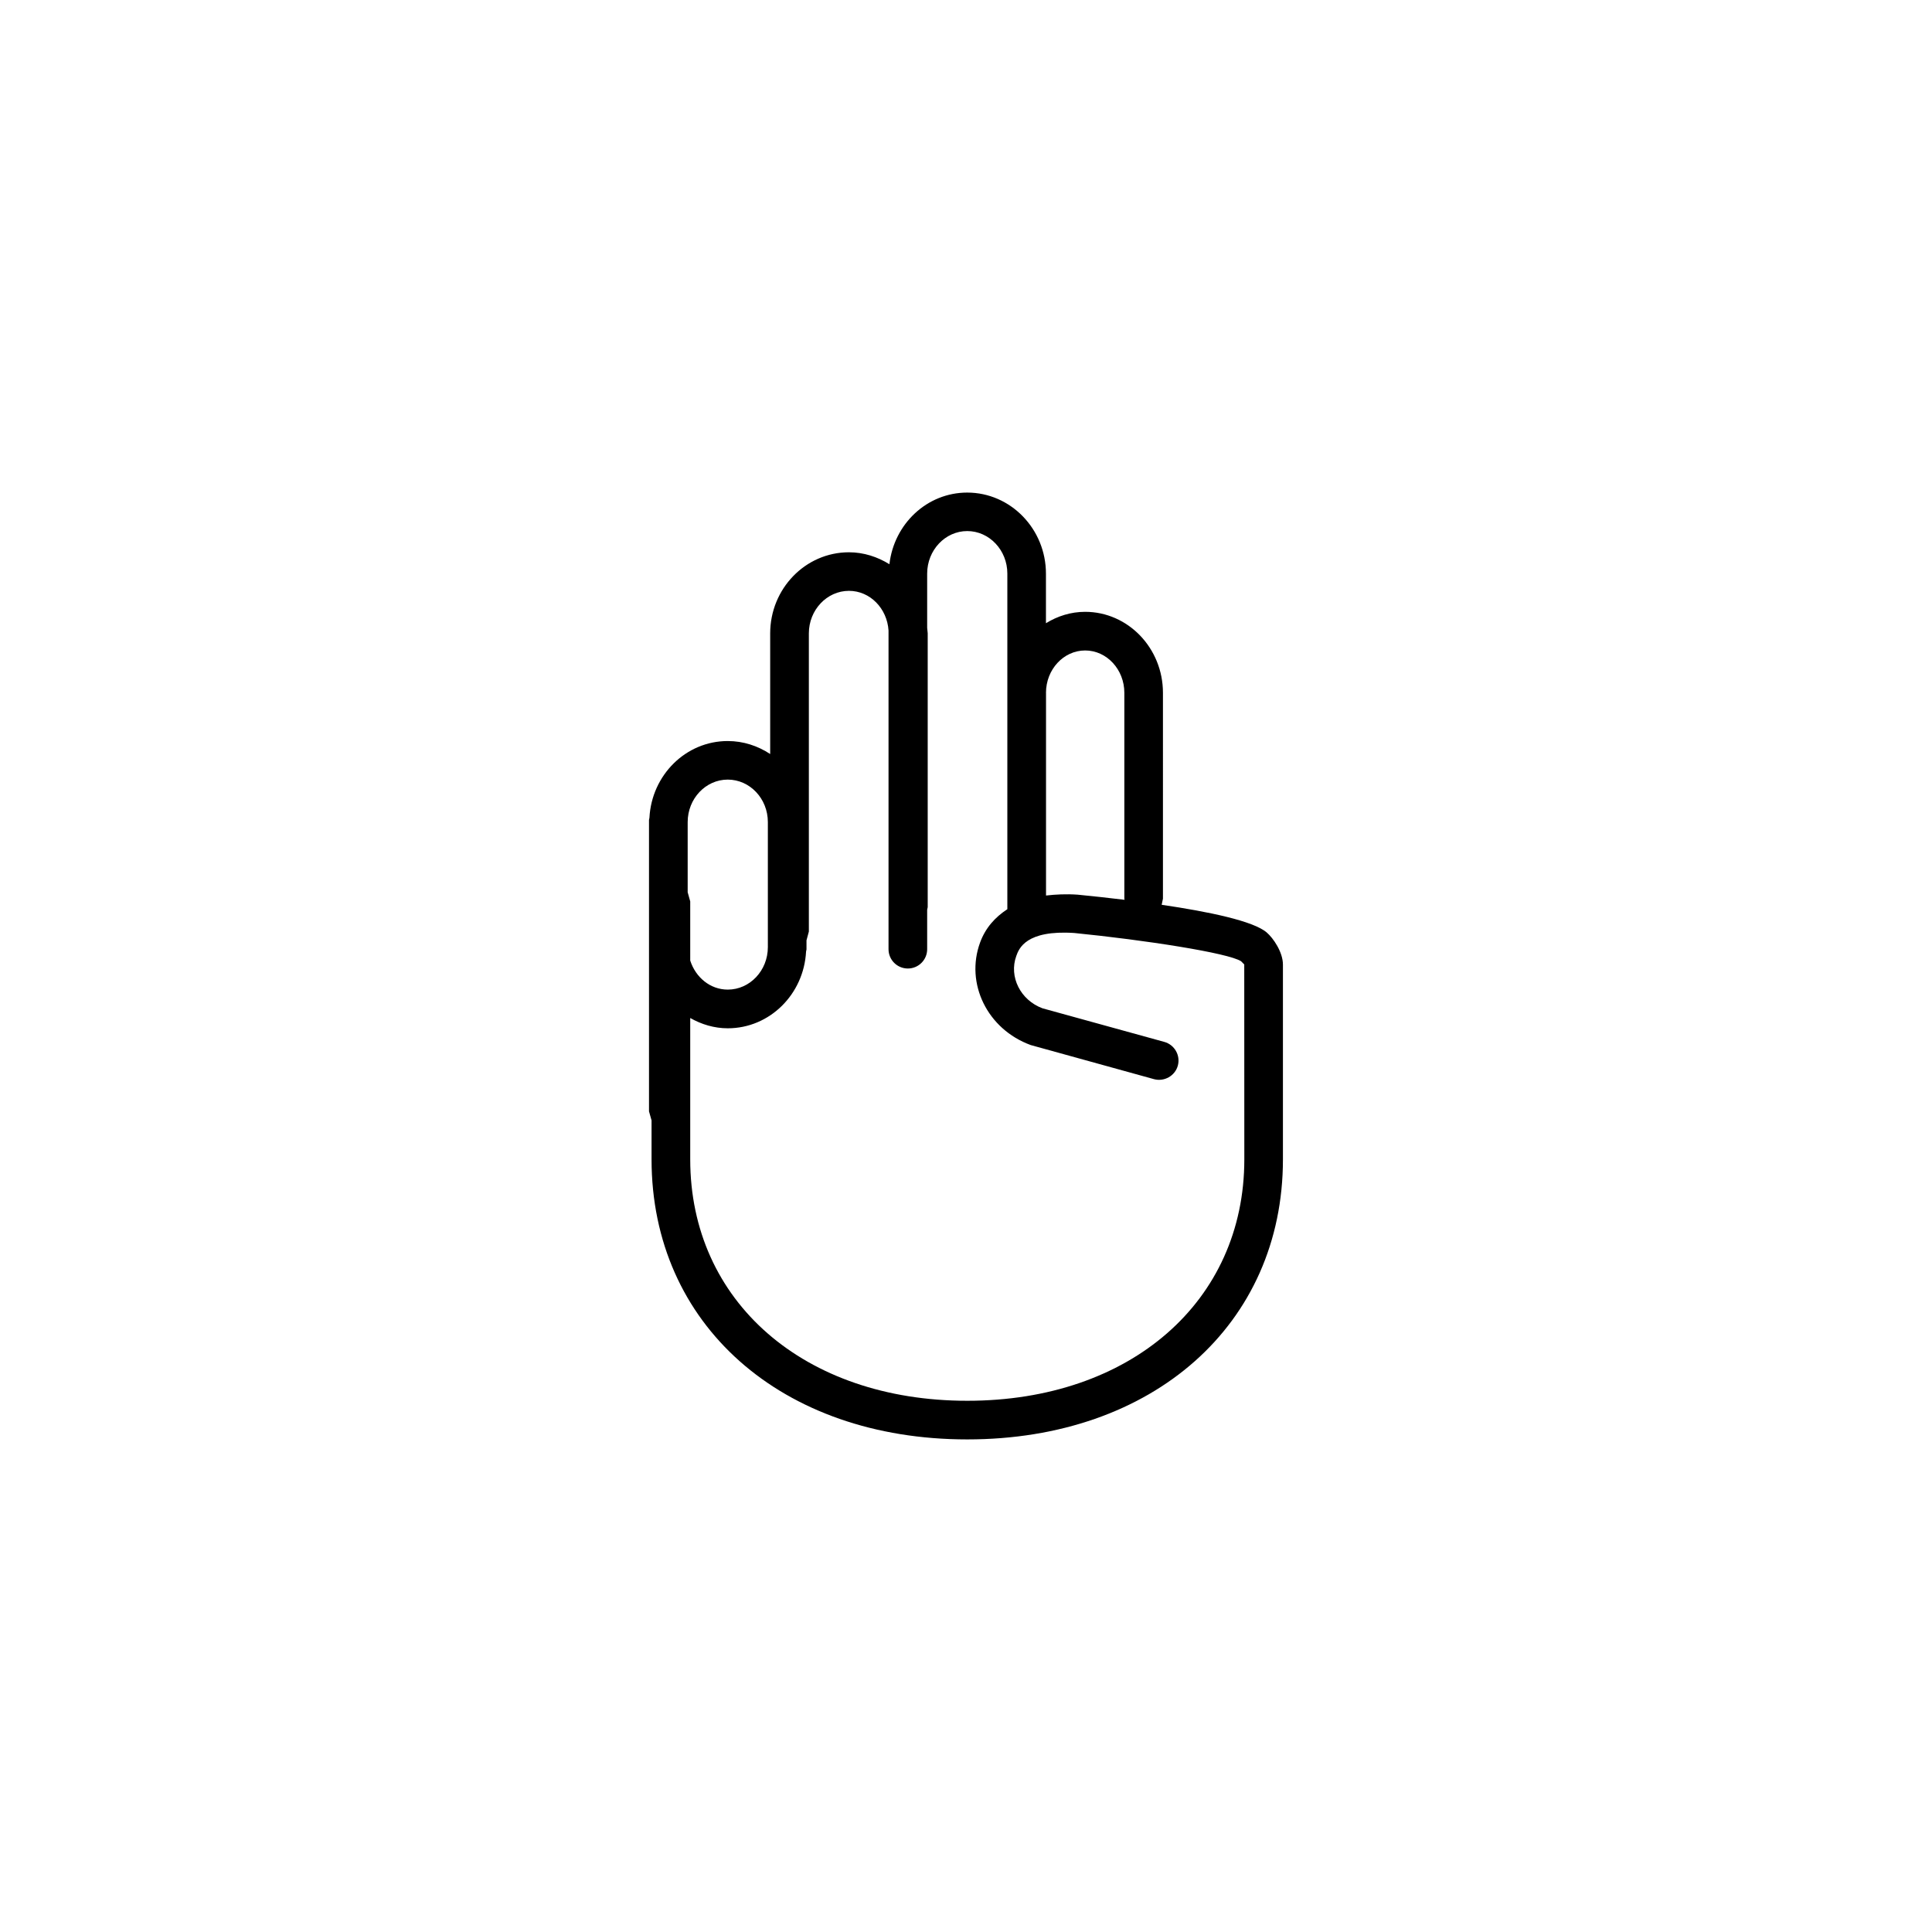 <?xml version="1.0" encoding="utf-8"?>
<!-- Generator: Adobe Illustrator 16.0.4, SVG Export Plug-In . SVG Version: 6.00 Build 0)  -->
<!DOCTYPE svg PUBLIC "-//W3C//DTD SVG 1.1//EN" "http://www.w3.org/Graphics/SVG/1.1/DTD/svg11.dtd">
<svg version="1.1" id="Layer_1" xmlns="http://www.w3.org/2000/svg" xmlns:xlink="http://www.w3.org/1999/xlink" x="0px" y="0px"
	 width="50px" height="50px" viewBox="0 0 50 50" enable-background="new 0 0 50 50" xml:space="preserve">
<g>
	<path d="M32.783,24.133c-0.346-0.299-1.506-0.539-2.719-0.717l0.033-0.158V17.93c0-1.156-0.904-2.096-2.014-2.096
		c-0.371,0-0.715,0.111-1.014,0.295v-1.281c0-1.158-0.914-2.1-2.038-2.1c-1.042,0-1.894,0.812-2.013,1.854
		c-0.307-0.19-0.664-0.309-1.048-0.309c-1.124,0-2.038,0.941-2.038,2.1v3.121c-0.317-0.209-0.693-0.336-1.099-0.336
		c-1.086,0-1.969,0.883-2.026,1.988l-0.011,0.053v0.057v3.238v4.248l0.066,0.234v1.008c0,4.268,3.359,7.248,8.17,7.248
		c4.811,0,8.17-2.98,8.17-7.248v-5.039C33.203,24.643,32.952,24.277,32.783,24.133z M27.07,17.93c0-0.604,0.455-1.096,1.014-1.096
		s1.014,0.492,1.014,1.096v5.328l0.006,0.029c-0.437-0.053-0.855-0.098-1.215-0.133c-0.301-0.021-0.568-0.006-0.818,0.022V17.93
		L27.07,17.93z M17.797,21.275c0-0.605,0.465-1.099,1.037-1.099c0.572,0,1.038,0.492,1.038,1.099v3.238
		c0,0.604-0.465,1.098-1.037,1.098c-0.456,0-0.833-0.318-0.972-0.752v-1.531l-0.066-0.236V21.275z M32.203,30.004
		c0,3.678-2.948,6.248-7.17,6.248c-4.222,0-7.17-2.57-7.17-6.248v-3.658c0.29,0.164,0.618,0.266,0.972,0.266
		c1.086,0,1.969-0.883,2.026-1.987l0.011-0.054v-0.057v-0.178l0.061-0.227v-7.717c0-0.605,0.466-1.101,1.038-1.101
		c0.548,0,0.988,0.457,1.024,1.026v8.248c0,0.277,0.224,0.5,0.5,0.5s0.5-0.223,0.5-0.5v-1.02l0.014-0.068v-7.088l-0.014-0.141
		v-1.404c0-0.604,0.465-1.1,1.037-1.1c0.571,0,1.038,0.494,1.038,1.1v3.082v5.604c-0.316,0.207-0.566,0.481-0.706,0.864
		c-0.386,1.056,0.184,2.24,1.311,2.652l3.192,0.883c0.263,0.07,0.542-0.084,0.615-0.35c0.072-0.266-0.084-0.541-0.351-0.615
		l-3.151-0.869c-0.57-0.211-0.875-0.817-0.678-1.356c0.067-0.187,0.247-0.677,1.502-0.593c1.819,0.181,3.993,0.517,4.316,0.732
		l0.081,0.082L32.203,30.004L32.203,30.004z"/>
</g>
</svg>
